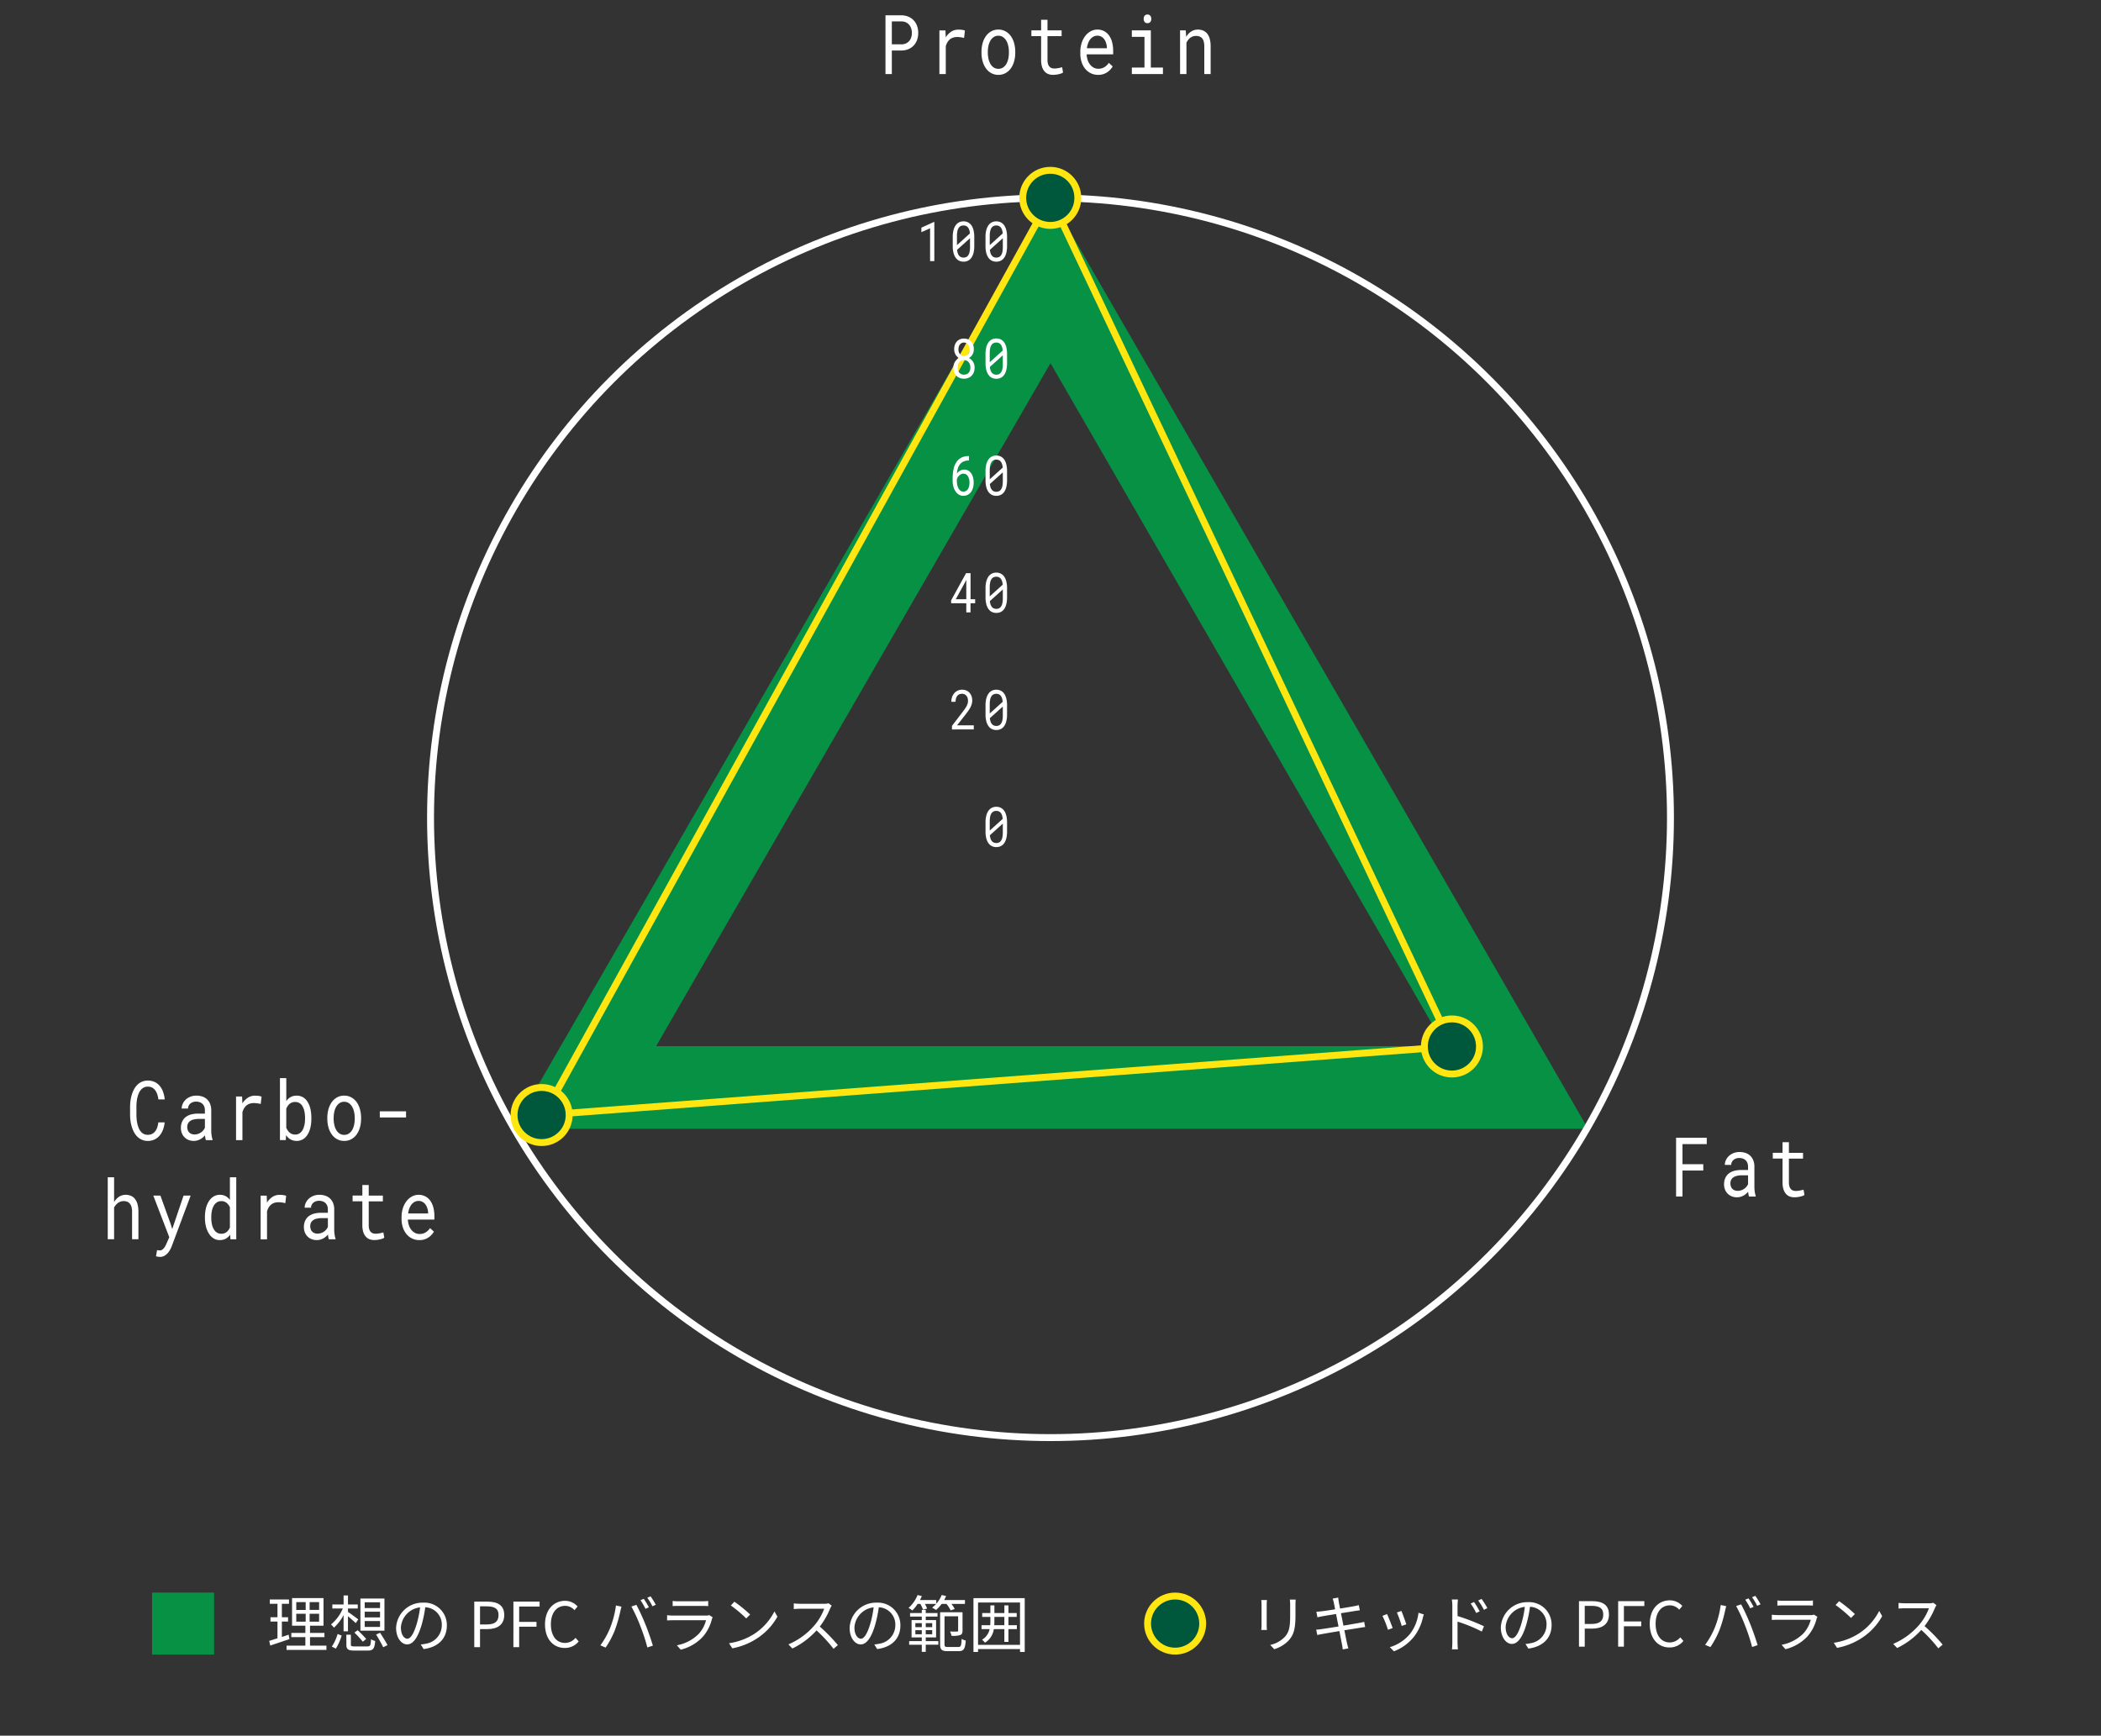 <svg xmlns="http://www.w3.org/2000/svg" width="305" height="252" viewBox="0 0 305 252"><rect x="0" y="0" width="305" height="252" fill="#333333" stroke="none"/><defs><clipPath id="a"><path data-name="長方形 2194" transform="translate(35 5133)" fill="#fff" d="M0 0h305v252H0z"/></clipPath></defs><g transform="translate(-35 -5133)" clip-path="url(#a)"><g data-name="グループ 1598" transform="translate(1669.019 11)"><g data-name="グループ 1583"><g data-name="グループ 1582" fill="#fff"><path data-name="パス 7292" d="M-1504.553 5132.751h-.922v-8.531h2.351a2.713 2.713 0 01.924.181 2.245 2.245 0 01.764.493 2.291 2.291 0 01.521.8 2.891 2.891 0 01.192 1.09 2.866 2.866 0 01-.192 1.087 2.306 2.306 0 01-.521.794 2.22 2.22 0 01-.764.492 2.587 2.587 0 01-.924.176h-1.429zm1.429-4.313a1.524 1.524 0 00.588-.12 1.375 1.375 0 00.468-.325 1.485 1.485 0 00.311-.513 1.961 1.961 0 00.112-.688 2.033 2.033 0 00-.112-.7 1.594 1.594 0 00-.306-.528 1.4 1.4 0 00-.47-.334 1.553 1.553 0 00-.591-.123h-1.429v3.328z"/><path data-name="パス 7293" d="M-1494.358 5126.335a1.4 1.4 0 01.416.111l-.124 1.061a4.326 4.326 0 00-.51-.1 3.916 3.916 0 00-.506-.032 1.81 1.81 0 00-.613.1 1.366 1.366 0 00-.477.284 1.573 1.573 0 00-.321.4 2.535 2.535 0 00-.227.531v4.066h-.927v-6.34h.877l.039.85.005.158a2.658 2.658 0 01.79-.823 1.871 1.871 0 011.048-.3 3.657 3.657 0 01.53.034z"/><path data-name="パス 7294" d="M-1491.366 5128.248a3.186 3.186 0 01.487-1.022 2.328 2.328 0 01.767-.683 2.086 2.086 0 011.021-.249 2.1 2.1 0 011.028.249 2.356 2.356 0 01.776.683 3.242 3.242 0 01.482 1.022 4.588 4.588 0 01.17 1.274v.129a4.561 4.561 0 01-.17 1.272 3.256 3.256 0 01-.482 1.019 2.344 2.344 0 01-.773.68 2.1 2.1 0 01-1.02.246 2.133 2.133 0 01-1.03-.246 2.293 2.293 0 01-.769-.68 3.2 3.2 0 01-.487-1.019 4.526 4.526 0 01-.17-1.272v-.129a4.552 4.552 0 01.17-1.274zm.846 2.3a2.5 2.5 0 00.288.747 1.509 1.509 0 00.479.51 1.207 1.207 0 00.673.187 1.184 1.184 0 00.664-.187 1.562 1.562 0 00.481-.51 2.54 2.54 0 00.283-.747 4.044 4.044 0 00.095-.894v-.129a3.952 3.952 0 00-.1-.887 2.6 2.6 0 00-.287-.747 1.575 1.575 0 00-.48-.513 1.181 1.181 0 00-.67-.19 1.167 1.167 0 00-.667.19 1.562 1.562 0 00-.474.513 2.5 2.5 0 00-.288.747 4.077 4.077 0 00-.094.887v.129a4.1 4.1 0 00.097.891z"/><path data-name="パス 7295" d="M-1481.955 5126.411h2.051v.838h-2.051v3.445a1.948 1.948 0 00.08.61.965.965 0 00.219.381.761.761 0 00.321.205 1.25 1.25 0 00.386.058 2.616 2.616 0 00.309-.02c.106-.014.21-.031.314-.05s.193-.04.281-.062l.217-.055.13.767a1.216 1.216 0 01-.28.144 2.419 2.419 0 01-.358.1 3.174 3.174 0 01-.411.071 4.281 4.281 0 01-.431.023 1.844 1.844 0 01-.67-.12 1.341 1.341 0 01-.54-.384 1.825 1.825 0 01-.361-.671 3.3 3.3 0 01-.132-1v-3.445h-1.415v-.838h1.415v-1.535h.926z"/><path data-name="パス 7296" d="M-1475.657 5132.64a2.4 2.4 0 01-.815-.639 3.034 3.034 0 01-.528-.973 3.82 3.82 0 01-.189-1.224v-.246a4.207 4.207 0 01.209-1.374 3.3 3.3 0 01.558-1.029 2.439 2.439 0 01.784-.638 1.98 1.98 0 01.9-.223 2.1 2.1 0 011.019.237 2.1 2.1 0 01.725.654 3.029 3.029 0 01.43.99 5.048 5.048 0 01.142 1.23v.487h-3.85v.041a3.225 3.225 0 00.157.814 2.134 2.134 0 00.336.621 1.6 1.6 0 00.529.451 1.412 1.412 0 00.681.164 1.653 1.653 0 00.877-.234 2.009 2.009 0 00.638-.621l.562.516a2.588 2.588 0 01-.8.852 2.261 2.261 0 01-1.322.372 2.381 2.381 0 01-1.043-.228zm.4-5.335a1.4 1.4 0 00-.448.348 2.09 2.09 0 00-.336.572 3.054 3.054 0 00-.192.776h2.9v-.053a2.348 2.348 0 00-.095-.63 1.98 1.98 0 00-.263-.583 1.35 1.35 0 00-.426-.4 1.173 1.173 0 00-.611-.152 1.2 1.2 0 00-.534.122z"/><path data-name="パス 7297" d="M-1466.955 5126.411v5.4h1.758v.938h-4.513v-.938h1.833v-4.459h-1.833v-.943zm-1-1.928a.525.525 0 01.117-.211.469.469 0 01.167-.12.584.584 0 01.231-.044.571.571 0 01.229.044.488.488 0 01.165.12.518.518 0 01.119.206.853.853 0 01.04.269.693.693 0 01-.139.44.5.5 0 01-.414.175.494.494 0 01-.416-.175.7.7 0 01-.136-.44.869.869 0 01.033-.264z"/><path data-name="パス 7298" d="M-1462.713 5126.411h.827l.065.938a2.882 2.882 0 01.261-.367 2.069 2.069 0 01.3-.29 1.9 1.9 0 01.52-.29 1.84 1.84 0 01.6-.108 2.021 2.021 0 01.77.141 1.461 1.461 0 01.59.439 2.1 2.1 0 01.376.759 4.03 4.03 0 01.132 1.093v4.025h-.921v-4a2.717 2.717 0 00-.081-.715 1.2 1.2 0 00-.233-.474.916.916 0 00-.387-.264 1.515 1.515 0 00-.519-.082 1.3 1.3 0 00-.474.085 1.551 1.551 0 00-.4.231 1.9 1.9 0 00-.277.3 2.015 2.015 0 00-.221.375v4.547h-.922z"/></g></g><g data-name="グループ 1585"><g data-name="グループ 1584" fill="#fff"><path data-name="パス 7299" d="M-1610.369 5286.053a2.85 2.85 0 01-.5.847 2.2 2.2 0 01-.739.554 2.253 2.253 0 01-.948.2 2.13 2.13 0 01-.815-.15 2.107 2.107 0 01-.65-.413 2.541 2.541 0 01-.495-.621 3.958 3.958 0 01-.342-.779 5.213 5.213 0 01-.206-.885 6.927 6.927 0 01-.072-.937v-1.19a6.94 6.94 0 01.072-.937 5.207 5.207 0 01.206-.885 4.041 4.041 0 01.342-.782 2.576 2.576 0 01.495-.624 2.116 2.116 0 01.647-.413 2.128 2.128 0 01.818-.15 2.3 2.3 0 01.97.2 2.134 2.134 0 01.738.553 2.852 2.852 0 01.495.867 4.427 4.427 0 01.247 1.114h-.922a3.61 3.61 0 00-.154-.721 2.076 2.076 0 00-.294-.586 1.345 1.345 0 00-.45-.4 1.306 1.306 0 00-.63-.144 1.28 1.28 0 00-.581.126 1.327 1.327 0 00-.431.343 1.916 1.916 0 00-.306.5 3.618 3.618 0 00-.2.609 5.1 5.1 0 00-.107.659q-.033.338-.033.654v1.2c0 .211.011.428.033.653a5.062 5.062 0 00.107.659 3.727 3.727 0 00.194.615 1.913 1.913 0 00.3.5 1.348 1.348 0 00.434.349 1.274 1.274 0 00.583.126 1.382 1.382 0 00.63-.135 1.3 1.3 0 00.45-.381 1.911 1.911 0 00.294-.571 3.551 3.551 0 00.154-.718h.922a4.278 4.278 0 01-.256 1.094z"/><path data-name="パス 7300" d="M-1604.213 5287.225a3.814 3.814 0 01-.046-.384 2.721 2.721 0 01-.312.311 2.218 2.218 0 01-.376.258 2.2 2.2 0 01-.443.175 1.879 1.879 0 01-.5.065 1.962 1.962 0 01-.775-.147 1.713 1.713 0 01-.585-.4 1.676 1.676 0 01-.376-.589 2.041 2.041 0 01-.132-.741 2.2 2.2 0 01.177-.914 1.748 1.748 0 01.5-.656 2.2 2.2 0 01.779-.387 3.746 3.746 0 011.019-.129h1.007v-.5a1.4 1.4 0 00-.09-.516 1.123 1.123 0 00-.254-.392 1.133 1.133 0 00-.4-.246 1.5 1.5 0 00-.531-.088 1.376 1.376 0 00-.49.082 1.146 1.146 0 00-.366.217.912.912 0 00-.231.319.916.916 0 00-.083.384h-.926a1.749 1.749 0 01.151-.68 1.917 1.917 0 01.426-.6 2.139 2.139 0 01.67-.427 2.314 2.314 0 01.9-.164 2.668 2.668 0 01.852.132 1.864 1.864 0 01.682.4 1.909 1.909 0 01.449.668 2.445 2.445 0 01.164.932v2.947a4.71 4.71 0 00.05.671 3.445 3.445 0 00.139.618v.094h-.961a1.327 1.327 0 01-.088-.313zm-1.038-.6a1.794 1.794 0 00.429-.217 1.68 1.68 0 00.328-.308 1.55 1.55 0 00.22-.36v-1.283h-.858a3.21 3.21 0 00-.834.1 1.3 1.3 0 00-.565.3.926.926 0 00-.227.334 1.188 1.188 0 00-.077.44 1.343 1.343 0 00.068.433.9.9 0 00.2.34.908.908 0 00.338.229 1.273 1.273 0 00.473.082 1.524 1.524 0 00.505-.09z"/><path data-name="パス 7301" d="M-1596.464 5281.117a1.406 1.406 0 01.416.111l-.124 1.061a4.326 4.326 0 00-.51-.1 3.9 3.9 0 00-.506-.032 1.838 1.838 0 00-.612.1 1.378 1.378 0 00-.478.285 1.583 1.583 0 00-.321.4 2.533 2.533 0 00-.227.53v4.067h-.927v-6.34h.877l.039.849.005.159a2.68 2.68 0 01.79-.824 1.87 1.87 0 011.048-.3 3.462 3.462 0 01.53.034z"/><path data-name="パス 7302" d="M-1588.869 5285.233a4.846 4.846 0 01-.152.718 3.329 3.329 0 01-.352.788 2.071 2.071 0 01-.519.577 1.83 1.83 0 01-.482.246 1.743 1.743 0 01-.564.088 1.9 1.9 0 01-.636-.1 1.691 1.691 0 01-.516-.287 2.392 2.392 0 01-.209-.205 2.382 2.382 0 01-.189-.246l-.044.721h-.847v-9h.921v3.34a1.968 1.968 0 01.254-.308 1.717 1.717 0 01.3-.237 1.651 1.651 0 01.438-.188 1.994 1.994 0 01.518-.064 1.8 1.8 0 01.643.111 1.847 1.847 0 01.533.311 2.124 2.124 0 01.384.454 3.538 3.538 0 01.3.594 4.429 4.429 0 01.2.818 6.349 6.349 0 01.069.946v.123a6.063 6.063 0 01-.05.8zm-.9-1.506a4.038 4.038 0 00-.1-.536 2.623 2.623 0 00-.234-.568 1.2 1.2 0 00-.354-.405 1.135 1.135 0 00-.323-.164 1.282 1.282 0 00-.4-.058 1.263 1.263 0 00-.439.073 1.178 1.178 0 00-.353.2 1.523 1.523 0 00-.282.313 2.041 2.041 0 00-.207.39v2.772a2.214 2.214 0 00.212.389 1.569 1.569 0 00.281.314 1.2 1.2 0 00.359.208 1.262 1.262 0 00.438.073 1.236 1.236 0 00.418-.067 1.055 1.055 0 00.339-.2 1.356 1.356 0 00.334-.416 2.494 2.494 0 00.214-.562 3.225 3.225 0 00.1-.5 5.246 5.246 0 00.03-.551v-.123a5.064 5.064 0 00-.035-.582z"/><path data-name="パス 7303" d="M-1586.332 5283.03a3.219 3.219 0 01.488-1.023 2.311 2.311 0 01.767-.682 2.086 2.086 0 011.021-.249 2.111 2.111 0 011.028.249 2.346 2.346 0 01.775.682 3.275 3.275 0 01.483 1.023 4.587 4.587 0 01.17 1.274v.129a4.564 4.564 0 01-.17 1.272 3.279 3.279 0 01-.483 1.019 2.332 2.332 0 01-.772.68 2.105 2.105 0 01-1.021.246 2.131 2.131 0 01-1.029-.246 2.275 2.275 0 01-.769-.68 3.223 3.223 0 01-.488-1.019 4.569 4.569 0 01-.17-1.272v-.129a4.591 4.591 0 01.17-1.274zm.847 2.3a2.476 2.476 0 00.288.747 1.505 1.505 0 00.479.509 1.207 1.207 0 00.672.188 1.182 1.182 0 00.664-.188 1.552 1.552 0 00.482-.509 2.554 2.554 0 00.283-.747 4.054 4.054 0 00.095-.894v-.129a3.952 3.952 0 00-.1-.887 2.6 2.6 0 00-.287-.748 1.586 1.586 0 00-.48-.512 1.178 1.178 0 00-.67-.191 1.164 1.164 0 00-.667.191 1.561 1.561 0 00-.474.512 2.462 2.462 0 00-.288.748 4.017 4.017 0 00-.095.887v.129a4.054 4.054 0 00.098.891z"/><path data-name="パス 7304" d="M-1578.883 5284.246v-.891h3.81v.891z"/><path data-name="パス 7305" d="M-1617.212 5296.182a2.147 2.147 0 01.285-.285 1.72 1.72 0 01.525-.31 1.829 1.829 0 01.609-.111 1.983 1.983 0 01.77.143 1.47 1.47 0 01.591.448 2.178 2.178 0 01.376.771 4.082 4.082 0 01.131 1.1v3.991h-.921v-4a2.6 2.6 0 00-.075-.66 1.3 1.3 0 00-.219-.471.973.973 0 00-.388-.308 1.269 1.269 0 00-.538-.1 1.362 1.362 0 00-.474.082 1.428 1.428 0 00-.413.234 1.819 1.819 0 00-.276.272 2.131 2.131 0 00-.227.343v4.606h-.922v-9h.922v3.6a2.408 2.408 0 01.244-.345z"/><path data-name="パス 7306" d="M-1611.107 5304.458a5.296 5.296 0 01-.264-.059l.15-.884.246.02q.121.009.192.009a.549.549 0 00.346-.123 1.5 1.5 0 00.281-.293 2.508 2.508 0 00.207-.352c.058-.121.1-.22.137-.3l.368-.844-2.32-6.041h1.031l1.478 4.09.24.767.254-.744 1.389-4.113h1.031l-2.734 7.318a4.547 4.547 0 01-.242.522 2.576 2.576 0 01-.356.509 1.9 1.9 0 01-.488.393 1.281 1.281 0 01-.642.158 1.608 1.608 0 01-.304-.033z"/><path data-name="パス 7307" d="M-1604.118 5297.406a3.327 3.327 0 01.437-1.022 2.106 2.106 0 01.676-.668 1.7 1.7 0 01.892-.24 1.789 1.789 0 01.845.19 1.84 1.84 0 01.625.554v-3.287h.921v9h-.847l-.04-.668a1.843 1.843 0 01-.642.586 1.839 1.839 0 01-.872.2 1.645 1.645 0 01-.884-.246 2.147 2.147 0 01-.674-.68 3.511 3.511 0 01-.434-1.022 5.035 5.035 0 01-.154-1.269v-.123a5.333 5.333 0 01.151-1.305zm.855 2.306a2.48 2.48 0 00.263.732 1.418 1.418 0 00.449.5 1.149 1.149 0 00.658.185 1.177 1.177 0 00.766-.246 1.707 1.707 0 00.484-.662v-2.942a1.78 1.78 0 00-.484-.635 1.153 1.153 0 00-.756-.249 1.161 1.161 0 00-.666.187 1.44 1.44 0 00-.451.5 2.556 2.556 0 00-.263.741 4.4 4.4 0 00-.085.882v.123a4.352 4.352 0 00.085.884z"/><path data-name="パス 7308" d="M-1592.893 5295.517a1.421 1.421 0 01.416.111l-.124 1.06a4.375 4.375 0 00-.511-.1 3.738 3.738 0 00-.506-.032 1.841 1.841 0 00-.612.1 1.379 1.379 0 00-.478.285 1.594 1.594 0 00-.321.4 2.526 2.526 0 00-.227.53v4.067h-.926v-6.34h.877l.039.849.005.159a2.657 2.657 0 01.79-.824 1.868 1.868 0 011.047-.3 3.486 3.486 0 01.531.035z"/><path data-name="パス 7309" d="M-1586.359 5301.625a3.817 3.817 0 01-.047-.384 2.747 2.747 0 01-.311.311 2.361 2.361 0 01-.376.258 2.207 2.207 0 01-.444.175 1.868 1.868 0 01-.5.065 1.957 1.957 0 01-.774-.147 1.7 1.7 0 01-.585-.4 1.676 1.676 0 01-.376-.589 2.045 2.045 0 01-.132-.741 2.2 2.2 0 01.177-.914 1.757 1.757 0 01.5-.657 2.214 2.214 0 01.779-.386 3.746 3.746 0 011.019-.129h1.006v-.5a1.419 1.419 0 00-.089-.516 1.134 1.134 0 00-.254-.392 1.145 1.145 0 00-.4-.246 1.5 1.5 0 00-.53-.088 1.357 1.357 0 00-.49.082 1.13 1.13 0 00-.366.216.947.947 0 00-.232.32.917.917 0 00-.083.384h-.926a1.731 1.731 0 01.152-.68 1.919 1.919 0 01.425-.6 2.15 2.15 0 01.67-.427 2.319 2.319 0 01.9-.164 2.688 2.688 0 01.851.131 1.889 1.889 0 01.683.4 1.906 1.906 0 01.448.668 2.426 2.426 0 01.164.932v2.947a4.865 4.865 0 00.05.671 3.372 3.372 0 00.14.618v.094h-.961a1.281 1.281 0 01-.088-.312zm-1.038-.6a1.791 1.791 0 00.429-.216 1.665 1.665 0 00.328-.308 1.545 1.545 0 00.219-.36v-1.284h-.857a3.224 3.224 0 00-.834.1 1.3 1.3 0 00-.565.3.926.926 0 00-.227.334 1.164 1.164 0 00-.077.439 1.341 1.341 0 00.067.434.911.911 0 00.2.34.9.9 0 00.338.228 1.259 1.259 0 00.474.082 1.5 1.5 0 00.502-.09z"/><path data-name="パス 7310" d="M-1580.491 5295.593h2.052v.838h-2.052v3.445a1.936 1.936 0 00.08.609.956.956 0 00.219.381.757.757 0 00.321.2 1.25 1.25 0 00.386.059 2.357 2.357 0 00.31-.021 5.502 5.502 0 00.811-.167l.13.768a1.21 1.21 0 01-.279.144 2.477 2.477 0 01-.359.1 3.151 3.151 0 01-.411.07 3.879 3.879 0 01-.431.024 1.849 1.849 0 01-.669-.12 1.344 1.344 0 01-.541-.384 1.837 1.837 0 01-.361-.671 3.3 3.3 0 01-.132-1v-3.445h-1.415v-.838h1.415v-1.535h.926z"/><path data-name="パス 7311" d="M-1574.193 5301.821a2.386 2.386 0 01-.815-.638 3.045 3.045 0 01-.528-.973 3.825 3.825 0 01-.188-1.225v-.246a4.189 4.189 0 01.209-1.374 3.271 3.271 0 01.557-1.028 2.476 2.476 0 01.784-.639 1.986 1.986 0 01.9-.222 2.1 2.1 0 011.018.237 2.09 2.09 0 01.725.653 3.061 3.061 0 01.431.99 5.109 5.109 0 01.141 1.231v.486h-3.849v.041a3.2 3.2 0 00.157.815 2.083 2.083 0 00.336.621 1.59 1.59 0 00.528.451 1.433 1.433 0 00.682.164 1.653 1.653 0 00.877-.234 2.032 2.032 0 00.637-.621l.563.515a2.585 2.585 0 01-.805.853 2.262 2.262 0 01-1.322.372 2.361 2.361 0 01-1.038-.229zm.4-5.335a1.411 1.411 0 00-.448.349 2.088 2.088 0 00-.336.571 3.031 3.031 0 00-.191.777h2.9v-.053a2.383 2.383 0 00-.094-.63 1.989 1.989 0 00-.264-.583 1.338 1.338 0 00-.426-.4 1.173 1.173 0 00-.61-.153 1.2 1.2 0 00-.538.122z"/></g></g><g data-name="グループ 1587"><g data-name="グループ 1586" fill="#fff"><path data-name="パス 7312" d="M-1389.773 5291.952v3.768h-.931v-8.532h4.453v.926h-3.522v2.918h3.018v.92z"/><path data-name="パス 7313" d="M-1380.195 5295.412a3.779 3.779 0 01-.046-.384 2.721 2.721 0 01-.312.311 2.218 2.218 0 01-.376.258 2.2 2.2 0 01-.443.175 1.879 1.879 0 01-.5.065 1.966 1.966 0 01-.775-.147 1.712 1.712 0 01-.585-.4 1.676 1.676 0 01-.376-.589 2.041 2.041 0 01-.132-.741 2.207 2.207 0 01.177-.914 1.751 1.751 0 01.5-.656 2.2 2.2 0 01.78-.387 3.733 3.733 0 011.018-.129h1.007v-.5a1.407 1.407 0 00-.09-.516 1.111 1.111 0 00-.254-.392 1.133 1.133 0 00-.4-.246 1.5 1.5 0 00-.53-.088 1.377 1.377 0 00-.491.082 1.145 1.145 0 00-.366.217.912.912 0 00-.231.319.916.916 0 00-.083.384h-.926a1.751 1.751 0 01.151-.68 1.917 1.917 0 01.426-.6 2.148 2.148 0 01.67-.427 2.323 2.323 0 01.9-.164 2.668 2.668 0 01.852.132 1.874 1.874 0 01.683.4 1.921 1.921 0 01.448.668 2.445 2.445 0 01.164.932v2.947a4.727 4.727 0 00.05.671 3.466 3.466 0 00.139.618v.094h-.961a1.328 1.328 0 01-.088-.313zm-1.038-.6a1.8 1.8 0 00.429-.217 1.68 1.68 0 00.328-.308 1.561 1.561 0 00.22-.36v-1.283h-.857a3.2 3.2 0 00-.834.1 1.3 1.3 0 00-.566.3.91.91 0 00-.226.334 1.169 1.169 0 00-.078.44 1.347 1.347 0 00.068.433.9.9 0 00.2.34.908.908 0 00.338.229 1.276 1.276 0 00.473.082 1.524 1.524 0 00.505-.09z"/><path data-name="パス 7314" d="M-1374.325 5289.38h2.051v.838h-2.051v3.445a1.938 1.938 0 00.08.609.943.943 0 00.218.381.76.76 0 00.322.205 1.249 1.249 0 00.385.059 2.346 2.346 0 00.31-.021 5.4 5.4 0 00.812-.167l.129.768a1.207 1.207 0 01-.279.144 2.48 2.48 0 01-.358.1 3.267 3.267 0 01-.411.07 3.892 3.892 0 01-.431.024 1.844 1.844 0 01-.67-.12 1.341 1.341 0 01-.54-.384 1.831 1.831 0 01-.361-.671 3.3 3.3 0 01-.132-1v-3.445h-1.415v-.838h1.415v-1.535h.926z"/></g></g><g data-name="パス 7315" fill="none" stroke-miterlimit="10"><path d="M-1481.519 5150.728l-78.037 135.164h156.074z"/><path d="M-1481.519 5174.728l-57.252 99.164h114.505l-57.253-99.164m0-24l78.037 135.164h-156.074l78.037-135.164z" fill="#079145"/></g><path data-name="パス 7316" d="M-1481.519 5150.728l-73.578 133.164 131.9-9.953z" fill="none" stroke="#ffe610" stroke-miterlimit="10"/><circle data-name="楕円形 823" cx="90" cy="90" r="90" transform="translate(-1571.519 5150.728)" fill="none" stroke="#fff" stroke-miterlimit="10" stroke-width="1.006"/><g data-name="グループ 1589"><g data-name="グループ 1588" fill="#fff"><path data-name="パス 7317" d="M-1499 5159.91v-4.765l-1.265.566v-.66l1.83-.828h.05v5.687z"/><path data-name="パス 7318" d="M-1492.691 5158.7a2.111 2.111 0 01-.3.705 1.324 1.324 0 01-.488.438 1.422 1.422 0 01-.661.148 1.457 1.457 0 01-.66-.146 1.294 1.294 0 01-.495-.44 2.075 2.075 0 01-.309-.705 3.927 3.927 0 01-.107-.963v-1.337a3.938 3.938 0 01.107-.963 2.136 2.136 0 01.309-.709 1.328 1.328 0 01.49-.439 1.411 1.411 0 01.658-.15 1.425 1.425 0 01.663.15 1.384 1.384 0 01.493.439 2.174 2.174 0 01.3.709 3.94 3.94 0 01.106.963v1.332a3.929 3.929 0 01-.106.968zm-.525-2.806a2.34 2.34 0 00-.094-.5 1.091 1.091 0 00-.184-.362.709.709 0 00-.277-.222.908.908 0 00-.381-.075.9.9 0 00-.387.08.775.775 0 00-.283.233 1.313 1.313 0 00-.208.494 3.254 3.254 0 00-.068.7v1.348zm.014 1.191v-.5l-1.88 1.691a2.255 2.255 0 00.107.5 1.062 1.062 0 00.2.358.725.725 0 00.272.2.917.917 0 00.359.068.9.9 0 00.372-.074.74.74 0 00.275-.215 1.237 1.237 0 00.225-.5 3.275 3.275 0 00.071-.726z"/><path data-name="パス 7319" d="M-1487.929 5158.7a2.131 2.131 0 01-.305.705 1.324 1.324 0 01-.488.438 1.425 1.425 0 01-.661.148 1.46 1.46 0 01-.661-.146 1.306 1.306 0 01-.495-.44 2.074 2.074 0 01-.308-.705 3.886 3.886 0 01-.107-.963v-1.337a3.9 3.9 0 01.107-.963 2.135 2.135 0 01.308-.709 1.341 1.341 0 01.49-.439 1.417 1.417 0 01.659-.15 1.427 1.427 0 01.663.15 1.384 1.384 0 01.493.439 2.195 2.195 0 01.305.709 3.947 3.947 0 01.106.963v1.332a3.935 3.935 0 01-.106.968zm-.525-2.806a2.338 2.338 0 00-.095-.5 1.075 1.075 0 00-.183-.362.709.709 0 00-.277-.222.907.907 0 00-.381-.075.9.9 0 00-.387.08.776.776 0 00-.283.233 1.311 1.311 0 00-.208.494 3.241 3.241 0 00-.069.7v1.348zm.014 1.191v-.5l-1.88 1.691a2.251 2.251 0 00.106.5 1.085 1.085 0 00.2.358.725.725 0 00.272.2.916.916 0 00.359.068.9.9 0 00.372-.074.741.741 0 00.275-.215 1.237 1.237 0 00.225-.5 3.334 3.334 0 00.071-.726z"/><path data-name="パス 7320" d="M-1492.738 5173.24a1.405 1.405 0 01-.249.436 1.36 1.36 0 01-.17.168 1.364 1.364 0 01-.2.14 1.562 1.562 0 01.338.233 1.493 1.493 0 01.26.318 1.638 1.638 0 01.165.391 1.713 1.713 0 01.057.449 1.83 1.83 0 01-.121.688 1.452 1.452 0 01-.327.5 1.394 1.394 0 01-.488.315 1.634 1.634 0 01-.6.107 1.7 1.7 0 01-.605-.1 1.328 1.328 0 01-.487-.313 1.422 1.422 0 01-.329-.5 1.873 1.873 0 01-.119-.691 1.693 1.693 0 01.057-.451 1.526 1.526 0 01.162-.393 1.512 1.512 0 01.256-.316 1.4 1.4 0 01.335-.235 1.4 1.4 0 01-.289-.224 1.319 1.319 0 01-.219-.295 1.458 1.458 0 01-.14-.352 1.592 1.592 0 01-.05-.4 1.914 1.914 0 01.107-.662 1.4 1.4 0 01.3-.49 1.223 1.223 0 01.446-.305 1.512 1.512 0 01.569-.1 1.523 1.523 0 01.569.1 1.289 1.289 0 01.454.305 1.4 1.4 0 01.3.49 1.846 1.846 0 01.11.662 1.6 1.6 0 01-.092.525zm-.479 1.682a1.05 1.05 0 00-.192-.344.871.871 0 00-.294-.219.891.891 0 00-.373-.078.9.9 0 00-.379.078.844.844 0 00-.289.219 1.055 1.055 0 00-.184.344 1.419 1.419 0 00-.065.437 1.389 1.389 0 00.065.44.927.927 0 00.184.326.807.807 0 00.291.2.993.993 0 00.383.07.954.954 0 00.372-.07.828.828 0 00.292-.2.95.95 0 00.189-.326 1.357 1.357 0 00.067-.44 1.386 1.386 0 00-.067-.437zm-.107-2.6a1.024 1.024 0 00-.168-.312.771.771 0 00-.259-.2.734.734 0 00-.329-.073.756.756 0 00-.325.069.7.7 0 00-.252.2.926.926 0 00-.165.31 1.353 1.353 0 00-.058.405 1.311 1.311 0 00.058.4.867.867 0 00.168.3.705.705 0 00.254.2.768.768 0 00.327.069.765.765 0 00.325-.069.721.721 0 00.259-.2.9.9 0 00.166-.3 1.244 1.244 0 00.061-.4 1.214 1.214 0 00-.062-.397z"/><path data-name="パス 7321" d="M-1487.931 5175.7a2.131 2.131 0 01-.3.705 1.324 1.324 0 01-.488.438 1.425 1.425 0 01-.661.148 1.461 1.461 0 01-.661-.146 1.308 1.308 0 01-.495-.44 2.091 2.091 0 01-.308-.705 3.88 3.88 0 01-.107-.963v-1.337a3.891 3.891 0 01.107-.963 2.153 2.153 0 01.308-.709 1.338 1.338 0 01.491-.439 1.41 1.41 0 01.658-.15 1.428 1.428 0 01.663.15 1.384 1.384 0 01.493.439 2.195 2.195 0 01.3.709 3.94 3.94 0 01.106.963v1.332a3.929 3.929 0 01-.106.968zm-.525-2.806a2.4 2.4 0 00-.094-.5 1.091 1.091 0 00-.184-.362.709.709 0 00-.277-.222.908.908 0 00-.381-.075.9.9 0 00-.387.08.776.776 0 00-.283.233 1.313 1.313 0 00-.208.494 3.25 3.25 0 00-.069.7v1.348zm.014 1.191v-.5l-1.88 1.691a2.314 2.314 0 00.106.5 1.08 1.08 0 00.2.358.725.725 0 00.272.2.917.917 0 00.359.068.9.9 0 00.372-.074.74.74 0 00.275-.215 1.237 1.237 0 00.225-.5 3.342 3.342 0 00.071-.726z"/><path data-name="パス 7322" d="M-1493.356 5188.867h-.053a1.7 1.7 0 00-.744.147 1.435 1.435 0 00-.5.392 1.786 1.786 0 00-.317.614 2.989 2.989 0 00-.128.73 1.417 1.417 0 01.2-.225 1.462 1.462 0 01.246-.181 1.224 1.224 0 01.28-.119 1.1 1.1 0 01.318-.045 1.165 1.165 0 01.624.162 1.336 1.336 0 01.431.428 1.929 1.929 0 01.249.6 2.964 2.964 0 01.08.684 2.89 2.89 0 01-.095.75 1.857 1.857 0 01-.283.613 1.391 1.391 0 01-.47.418 1.336 1.336 0 01-.65.152 1.213 1.213 0 01-.654-.175 1.594 1.594 0 01-.474-.458 2.216 2.216 0 01-.323-.72 3.342 3.342 0 01-.106-.826v-.34a6.888 6.888 0 01.143-1.4 2.588 2.588 0 01.558-1.175 1.8 1.8 0 01.693-.506 2.378 2.378 0 01.927-.17h.053zm-1.106 1.973a1.04 1.04 0 00-.272.164 1.134 1.134 0 00-.222.254 1.353 1.353 0 00-.153.328v.242a2.63 2.63 0 00.076.666 1.7 1.7 0 00.206.49.973.973 0 00.3.3.672.672 0 00.355.1.739.739 0 00.382-.1.873.873 0 00.283-.27 1.3 1.3 0 00.17-.412 2.193 2.193 0 00.059-.521 2.225 2.225 0 00-.054-.486 1.428 1.428 0 00-.162-.42.871.871 0 00-.276-.293.688.688 0 00-.388-.11.812.812 0 00-.304.068z"/><path data-name="パス 7323" d="M-1487.931 5192.7a2.131 2.131 0 01-.3.705 1.324 1.324 0 01-.488.438 1.425 1.425 0 01-.661.148 1.461 1.461 0 01-.661-.146 1.308 1.308 0 01-.495-.44 2.091 2.091 0 01-.308-.705 3.88 3.88 0 01-.107-.963v-1.337a3.891 3.891 0 01.107-.963 2.153 2.153 0 01.308-.709 1.338 1.338 0 01.491-.439 1.41 1.41 0 01.658-.15 1.428 1.428 0 01.663.15 1.384 1.384 0 01.493.439 2.195 2.195 0 01.3.709 3.94 3.94 0 01.106.963v1.332a3.929 3.929 0 01-.106.968zm-.525-2.806a2.4 2.4 0 00-.094-.5 1.091 1.091 0 00-.184-.362.709.709 0 00-.277-.222.908.908 0 00-.381-.075.9.9 0 00-.387.08.776.776 0 00-.283.233 1.313 1.313 0 00-.208.494 3.25 3.25 0 00-.069.7v1.348zm.014 1.191v-.5l-1.88 1.691a2.314 2.314 0 00.106.5 1.08 1.08 0 00.2.358.725.725 0 00.272.2.917.917 0 00.359.068.9.9 0 00.372-.074.74.74 0 00.275-.215 1.237 1.237 0 00.225-.5 3.342 3.342 0 00.071-.726z"/><path data-name="パス 7324" d="M-1492.456 5209v.59h-.674v1.32h-.614v-1.32h-2.2v-.426l2.165-3.941h.654V5209zm-1.288 0v-2.816l-.1.218-1.425 2.6z"/><path data-name="パス 7325" d="M-1487.931 5209.7a2.131 2.131 0 01-.3.705 1.324 1.324 0 01-.488.438 1.425 1.425 0 01-.661.148 1.461 1.461 0 01-.661-.146 1.308 1.308 0 01-.495-.44 2.091 2.091 0 01-.308-.705 3.88 3.88 0 01-.107-.963v-1.337a3.891 3.891 0 01.107-.963 2.153 2.153 0 01.308-.709 1.338 1.338 0 01.491-.439 1.41 1.41 0 01.658-.15 1.428 1.428 0 01.663.15 1.384 1.384 0 01.493.439 2.195 2.195 0 01.3.709 3.94 3.94 0 01.106.963v1.332a3.929 3.929 0 01-.106.968zm-.525-2.806a2.4 2.4 0 00-.094-.5 1.091 1.091 0 00-.184-.362.709.709 0 00-.277-.222.908.908 0 00-.381-.075.9.9 0 00-.387.08.776.776 0 00-.283.233 1.313 1.313 0 00-.208.494 3.25 3.25 0 00-.069.7v1.348zm.014 1.191v-.5l-1.88 1.691a2.314 2.314 0 00.106.5 1.08 1.08 0 00.2.358.725.725 0 00.272.2.917.917 0 00.359.068.9.9 0 00.372-.074.74.74 0 00.275-.215 1.237 1.237 0 00.225-.5 3.342 3.342 0 00.071-.726z"/><path data-name="パス 7326" d="M-1495.823 5227.91v-.519l1.584-2.071c.142-.185.26-.349.356-.492a3.384 3.384 0 00.228-.4 1.588 1.588 0 00.123-.342 1.535 1.535 0 00.037-.334 1.316 1.316 0 00-.058-.4.984.984 0 00-.168-.322.853.853 0 00-.271-.217.781.781 0 00-.356-.08 1.006 1.006 0 00-.42.082.786.786 0 00-.294.231 1.014 1.014 0 00-.178.367 1.822 1.822 0 00-.059.48h-.617a2.091 2.091 0 01.107-.677 1.656 1.656 0 01.308-.557 1.446 1.446 0 01.491-.379 1.491 1.491 0 01.662-.14 1.515 1.515 0 01.615.119 1.3 1.3 0 01.464.33 1.456 1.456 0 01.29.5 1.9 1.9 0 01.1.629 1.76 1.76 0 01-.073.5 2.984 2.984 0 01-.195.49 4.577 4.577 0 01-.291.478q-.165.237-.347.471l-1.3 1.656h2.428v.59z"/><path data-name="パス 7327" d="M-1487.931 5226.7a2.131 2.131 0 01-.3.705 1.324 1.324 0 01-.488.438 1.425 1.425 0 01-.661.148 1.461 1.461 0 01-.661-.146 1.308 1.308 0 01-.495-.44 2.091 2.091 0 01-.308-.705 3.88 3.88 0 01-.107-.963v-1.337a3.891 3.891 0 01.107-.963 2.153 2.153 0 01.308-.709 1.338 1.338 0 01.491-.439 1.41 1.41 0 01.658-.15 1.428 1.428 0 01.663.15 1.384 1.384 0 01.493.439 2.195 2.195 0 01.3.709 3.94 3.94 0 01.106.963v1.332a3.929 3.929 0 01-.106.968zm-.525-2.806a2.4 2.4 0 00-.094-.5 1.091 1.091 0 00-.184-.362.709.709 0 00-.277-.222.908.908 0 00-.381-.075.9.9 0 00-.387.08.776.776 0 00-.283.233 1.313 1.313 0 00-.208.494 3.25 3.25 0 00-.069.7v1.348zm.014 1.191v-.5l-1.88 1.691a2.314 2.314 0 00.106.5 1.08 1.08 0 00.2.358.725.725 0 00.272.2.917.917 0 00.359.068.9.9 0 00.372-.074.74.74 0 00.275-.215 1.237 1.237 0 00.225-.5 3.342 3.342 0 00.071-.726z"/><path data-name="パス 7328" d="M-1487.931 5243.7a2.131 2.131 0 01-.3.705 1.324 1.324 0 01-.488.438 1.425 1.425 0 01-.661.148 1.461 1.461 0 01-.661-.146 1.308 1.308 0 01-.495-.44 2.091 2.091 0 01-.308-.705 3.88 3.88 0 01-.107-.963v-1.337a3.891 3.891 0 01.107-.963 2.153 2.153 0 01.308-.709 1.338 1.338 0 01.491-.439 1.41 1.41 0 01.658-.15 1.428 1.428 0 01.663.15 1.384 1.384 0 01.493.439 2.195 2.195 0 01.3.709 3.94 3.94 0 01.106.963v1.332a3.929 3.929 0 01-.106.968zm-.525-2.806a2.4 2.4 0 00-.094-.5 1.091 1.091 0 00-.184-.362.709.709 0 00-.277-.222.908.908 0 00-.381-.075.9.9 0 00-.387.08.776.776 0 00-.283.233 1.313 1.313 0 00-.208.494 3.25 3.25 0 00-.069.7v1.348zm.014 1.191v-.5l-1.88 1.691a2.314 2.314 0 00.106.5 1.08 1.08 0 00.2.358.725.725 0 00.272.2.917.917 0 00.359.068.9.9 0 00.372-.074.74.74 0 00.275-.215 1.237 1.237 0 00.225-.5 3.342 3.342 0 00.071-.726z"/></g></g><circle data-name="楕円形 824" cx="4" cy="4" r="4" transform="translate(-1485.551 5146.728)" fill="#00583c" stroke="#ffe610" stroke-miterlimit="10"/><circle data-name="楕円形 825" cx="4" cy="4" r="4" transform="translate(-1427.245 5269.939)" fill="#00583c" stroke="#ffe610" stroke-miterlimit="10"/><g data-name="グループ 1597"><g data-name="グループ 1592"><path data-name="長方形 278" fill="#079145" d="M-1611.942 5353.231h9v9h-9z"/><g data-name="グループ 1591"><g data-name="グループ 1590" fill="#fff"><path data-name="パス 7329" d="M-1592 5359.98c-.961.325-1.986.676-2.786.937l-.152-.675c.332-.1.746-.225 1.2-.379v-2.43h-1.016v-.621h1.016v-1.954h-1.114v-.63h2.786v.63h-1.033v1.954h.9v.621h-.9v2.233l.979-.325zm5.367.955v.612h-5.788v-.612h2.732v-1.235h-2.041v-.613h2.041v-1.053h-1.933v-4.006h4.566v4.006h-1.959v1.053h2.094v.613h-2.094v1.233zm-4.377-5.186h1.366v-1.134h-1.366zm0 1.7h1.366v-1.143h-1.366zm3.316-2.836h-1.375v1.134h1.375zm0 1.693h-1.375v1.143h1.375z"/><path data-name="パス 7330" d="M-1584.143 5358.855v-2.368a6.336 6.336 0 01-1.4 1.837 2.635 2.635 0 00-.431-.468 5.874 5.874 0 001.717-2.314h-1.519v-.585h1.636v-1.314h.637v1.314h1.42v.585h-1.42v.5c.342.216 1.259.9 1.493 1.08l-.36.541a28.762 28.762 0 00-1.133-1v2.188zm-1.708 2.215a6.5 6.5 0 00.844-1.828l.584.225a7.548 7.548 0 01-.844 1.9zm5.15-.027c.431 0 .5-.126.539-1.044a1.638 1.638 0 00.612.251c-.09 1.126-.3 1.4-1.106 1.4h-1.86c-.971 0-1.223-.18-1.223-.873v-1.432h.656v1.423c0 .234.09.279.612.279zm-1.4-2.35a14.761 14.761 0 011.24 1.269l-.485.4a15.636 15.636 0 00-1.223-1.323zm3.891.072h-3.487v-4.672h3.487zm-.638-4.123h-2.229v.837h2.229zm0 1.359h-2.229v.837h2.229zm0 1.36h-2.229v.855h2.229zm0 1.7c.369.566.854 1.341 1.079 1.8l-.62.306a20.655 20.655 0 00-1.034-1.846z"/><path data-name="パス 7331" d="M-1572.518 5361.43l-.422-.666a6.616 6.616 0 00.772-.118 2.716 2.716 0 002.284-2.673 2.506 2.506 0 00-2.4-2.611 17.7 17.7 0 01-.54 2.593c-.548 1.855-1.258 2.8-2.094 2.8-.8 0-1.6-.919-1.6-2.4a3.833 3.833 0 013.927-3.664 3.259 3.259 0 013.442 3.313c.001 1.887-1.239 3.147-3.369 3.426zm-2.372-1.5c.422 0 .9-.6 1.356-2.125a14.792 14.792 0 00.5-2.431 3.137 3.137 0 00-2.786 2.917c.004 1.131.52 1.636.93 1.636z"/><path data-name="パス 7332" d="M-1565.17 5354.543h1.888c1.474 0 2.463.5 2.463 1.944 0 1.4-.981 2.044-2.427 2.044h-1.088v2.62h-.836zm1.816 3.313c1.16 0 1.708-.423 1.708-1.369s-.584-1.26-1.743-1.26h-.945v2.629z"/><path data-name="パス 7333" d="M-1559.487 5354.543h3.8v.711h-2.966v2.233h2.517v.7h-2.517v2.962h-.836z"/><path data-name="パス 7334" d="M-1554.9 5357.856c0-2.134 1.249-3.43 2.921-3.43a2.432 2.432 0 011.806.819l-.45.54a1.8 1.8 0 00-1.347-.63c-1.249 0-2.077 1.027-2.077 2.674 0 1.665.791 2.71 2.049 2.71a2 2 0 001.529-.739l.458.523a2.547 2.547 0 01-2.022.945c-1.637 0-2.867-1.268-2.867-3.412z"/><path data-name="パス 7335" d="M-1544.6 5355.1l.8.171c-.053.2-.126.459-.161.648a19.744 19.744 0 01-.818 2.818 12.985 12.985 0 01-1.321 2.476l-.764-.324a11.864 11.864 0 001.384-2.449 13.709 13.709 0 00.88-3.34zm2.238.153l.727-.243a28.99 28.99 0 011.313 2.845c.368.891.845 2.269 1.078 3.079l-.8.261a26.811 26.811 0 00-1.015-3.1 23.174 23.174 0 00-1.301-2.841zm2.534.117l-.485.216a10.418 10.418 0 00-.728-1.251l.476-.2a10.489 10.489 0 01.739 1.236zm1.007-.369l-.485.216a8.744 8.744 0 00-.746-1.242l.476-.2a10.621 10.621 0 01.757 1.225z"/><path data-name="パス 7336" d="M-1530.672 5357.082a6.215 6.215 0 01-1.312 2.557 6.5 6.5 0 01-3.218 1.881l-.556-.639a5.985 5.985 0 003.163-1.648 4.594 4.594 0 001.069-1.989h-4.772c-.215 0-.557.009-.88.027v-.756a8.8 8.8 0 00.88.053h4.737a1.218 1.218 0 00.494-.071l.512.324a1.544 1.544 0 00-.117.261zm-4.889-2.593h3.532a5.564 5.564 0 00.818-.045v.747a10.82 10.82 0 00-.827-.027h-3.523c-.279 0-.567.009-.809.027v-.747a5.6 5.6 0 00.809.045z"/><path data-name="パス 7337" d="M-1524.592 5359.27a8.489 8.489 0 003-3.313l.431.765a8.985 8.985 0 01-3.019 3.2 9.84 9.84 0 01-3.533 1.4l-.475-.739a9.269 9.269 0 003.596-1.313zm-.53-2.854l-.566.566a18.716 18.716 0 00-2.237-1.881l.511-.549a19.553 19.553 0 012.292 1.864z"/><path data-name="パス 7338" d="M-1513.5 5355.524a11.321 11.321 0 01-1.51 2.638 24.939 24.939 0 012.625 2.692l-.629.54a20.864 20.864 0 00-2.471-2.674 11.411 11.411 0 01-3.506 2.629l-.575-.6a10.281 10.281 0 003.7-2.674 7.914 7.914 0 001.492-2.5h-3.506c-.314 0-.808.036-.907.045v-.819c.126.018.638.054.907.054h3.47a2.458 2.458 0 00.674-.072l.458.351a2.67 2.67 0 00-.222.39z"/><path data-name="パス 7339" d="M-1506.679 5361.43l-.422-.666a6.616 6.616 0 00.772-.118 2.715 2.715 0 002.283-2.673 2.505 2.505 0 00-2.4-2.611 17.722 17.722 0 01-.54 2.593c-.548 1.855-1.258 2.8-2.094 2.8-.8 0-1.6-.919-1.6-2.4a3.833 3.833 0 013.927-3.664 3.259 3.259 0 013.442 3.313c.002 1.887-1.239 3.147-3.368 3.426zm-2.372-1.5c.421 0 .9-.6 1.356-2.125a14.8 14.8 0 00.5-2.431 3.137 3.137 0 00-2.786 2.917c.004 1.131.525 1.636.93 1.636z"/><path data-name="パス 7340" d="M-1500.805 5354.876a6.2 6.2 0 01-.774.954 3.039 3.039 0 00-.548-.369 5.011 5.011 0 001.313-1.881l.62.162q-.122.283-.27.567h2.364v.54a4.376 4.376 0 00.791-1.269l.637.152c-.081.2-.179.388-.278.577h3.011v.567h-1.959a4.367 4.367 0 01.475.738l-.592.2a5.154 5.154 0 00-.6-.937h-.71a5.077 5.077 0 01-.808.873 4.974 4.974 0 00-.576-.333 4.119 4.119 0 00.594-.54h-1.636a4.073 4.073 0 01.315.675l-.585.162a5.464 5.464 0 00-.386-.837zm1.176 5.4h1.826v.522h-1.826v1.035h-.575v-1.033h-1.833v-.522h1.833v-.541h-1.482v-2.511h1.482v-.514h-1.7v-.513h1.7v-.459h.575v.459h1.708v.513h-1.708v.514h1.5v2.511h-1.5zm-1.509-2.026h.934v-.585h-.934zm.934 1.035v-.6h-.934v.6zm.575-1.62v.585h.936v-.585zm.936 1.017h-.936v.6h.936zm3.792 2.449c.378 0 .44-.207.485-1.189a1.72 1.72 0 00.594.253c-.09 1.2-.279 1.539-1.034 1.539h-1.6c-.844 0-1.087-.2-1.087-1.026v-4.619h3.253v2.665c0 .342-.072.522-.323.64a3.743 3.743 0 01-1.268.116 2.8 2.8 0 00-.224-.63c.485.018.889.018 1.015.009s.163-.036.163-.144v-2.07h-1.978v4.033c0 .351.063.423.494.423z"/><path data-name="パス 7341" d="M-1485.261 5354.039v7.814h-.684v-.423h-6.093v.423h-.665v-7.814zm-.684 6.779v-6.149h-6.093v6.149zm-.458-2.287h-1.223v1.855h-.592v-1.855h-1.529a2.73 2.73 0 01-1.285 1.972 2.7 2.7 0 00-.422-.433 2.342 2.342 0 001.1-1.539h-1.178v-.567h1.268c.009-.189.017-.378.017-.576v-.63h-1.186v-.559h1.186v-1.116h.584v1.116h1.448v-1.116h.592v1.116h1.2v.559h-1.2v1.206h1.223zm-1.815-.567v-1.206h-1.448v.639c0 .189 0 .378-.017.567z"/></g></g></g><g data-name="グループ 1596"><g data-name="グループ 1594"><g data-name="グループ 1593" fill="#fff"><path data-name="パス 7342" d="M-1450.134 5354.967v3.007c0 .225.017.522.035.684h-.826a6.159 6.159 0 00.044-.693v-3c0-.162-.018-.477-.036-.649h.818a6.992 6.992 0 00-.035.651zm4.178.063v1.458c0 2.161-.3 2.872-.943 3.647a4.808 4.808 0 01-2.14 1.314l-.584-.621a4.122 4.122 0 002.149-1.2c.637-.748.746-1.477.746-3.179v-1.422a6.669 6.669 0 00-.045-.783h.845c-.019.228-.028.48-.028.786z"/><path data-name="パス 7343" d="M-1440.558 5354.1l.808-.144c.009.171.054.423.081.621.018.1.081.468.189.972.872-.144 1.7-.279 2.076-.351a5.71 5.71 0 00.638-.153l.153.757c-.135.017-.413.053-.647.09-.414.062-1.232.2-2.094.333.117.557.242 1.2.359 1.8.908-.144 1.762-.3 2.211-.379.351-.062.6-.116.8-.17l.143.756c-.188.018-.475.063-.808.117-.494.081-1.33.216-2.211.351.18.882.323 1.6.368 1.81.064.26.136.567.216.819l-.817.153c-.045-.306-.073-.576-.135-.846-.036-.2-.18-.928-.351-1.819-1.015.171-1.977.333-2.418.414-.35.063-.6.109-.791.162l-.161-.783c.206-.009.557-.045.791-.081.449-.063 1.429-.216 2.453-.378-.126-.612-.252-1.252-.359-1.809-.854.134-1.636.26-1.978.324-.251.045-.458.09-.727.152l-.154-.809c.225-.01.459-.028.747-.064.35-.036 1.132-.153 1.977-.288-.1-.486-.162-.837-.188-.945a4.322 4.322 0 00-.171-.612z"/><path data-name="パス 7344" d="M-1431.845 5358.379l-.683.252a16.179 16.179 0 00-.8-2.026l.665-.26c.18.386.648 1.566.818 2.034zm4.386-1.53a7.08 7.08 0 01-1.276 2.763 6.847 6.847 0 01-2.93 2.143l-.593-.6a6.039 6.039 0 002.92-1.917 6.168 6.168 0 001.241-3.079l.773.243c-.063.186-.1.329-.135.447zm-2.409.99l-.665.234a16.946 16.946 0 00-.7-1.954l.656-.224c.152.359.593 1.547.709 1.944z"/><path data-name="パス 7345" d="M-1423.185 5355.165a5.572 5.572 0 00-.073-.936h.89a8.569 8.569 0 00-.062.936v1.468a30.62 30.62 0 013.838 1.485l-.315.765a23.136 23.136 0 00-3.523-1.441v2.962c0 .288.027.775.053 1.063h-.862a9.866 9.866 0 00.054-1.063zm3.972.792l-.512.234a9.017 9.017 0 00-.8-1.368l.494-.225a13.587 13.587 0 01.818 1.359zm1.115-.477l-.5.252a8.827 8.827 0 00-.836-1.35l.494-.235a12.394 12.394 0 01.84 1.333z"/><path data-name="パス 7346" d="M-1412.144 5361.359l-.422-.667a6.345 6.345 0 00.772-.117 2.718 2.718 0 002.284-2.673 2.506 2.506 0 00-2.4-2.611 17.712 17.712 0 01-.54 2.593c-.548 1.854-1.258 2.8-2.094 2.8-.8 0-1.6-.918-1.6-2.4a3.832 3.832 0 013.927-3.664 3.259 3.259 0 013.442 3.313c.001 1.886-1.239 3.147-3.369 3.426zm-2.372-1.5c.422 0 .9-.6 1.356-2.125a14.809 14.809 0 00.5-2.43 3.139 3.139 0 00-2.786 2.917c.004 1.131.524 1.634.93 1.634z"/><path data-name="パス 7347" d="M-1404.8 5354.472h1.888c1.474 0 2.463.5 2.463 1.944 0 1.4-.98 2.044-2.427 2.044h-1.088v2.62h-.836zm1.816 3.313c1.16 0 1.708-.424 1.708-1.369s-.584-1.26-1.743-1.26h-.945v2.629z"/><path data-name="パス 7348" d="M-1399.113 5354.472h3.8v.711h-2.966v2.233h2.517v.7h-2.517v2.962h-.836z"/><path data-name="パス 7349" d="M-1394.527 5357.785c0-2.134 1.249-3.431 2.921-3.431a2.433 2.433 0 011.806.82l-.45.54a1.8 1.8 0 00-1.347-.63c-1.249 0-2.077 1.026-2.077 2.674 0 1.665.791 2.71 2.049 2.71a2 2 0 001.529-.739l.458.523a2.549 2.549 0 01-2.022.945c-1.64.003-2.867-1.269-2.867-3.412z"/><path data-name="パス 7350" d="M-1384.224 5355.03l.8.171c-.053.2-.125.459-.161.649a19.741 19.741 0 01-.818 2.817 12.992 12.992 0 01-1.321 2.476l-.764-.325a11.861 11.861 0 001.384-2.448 13.736 13.736 0 00.88-3.34zm2.238.153l.728-.243a29.249 29.249 0 011.312 2.845c.368.891.845 2.269 1.078 3.078l-.8.262a26.811 26.811 0 00-1.015-3.1 23.266 23.266 0 00-1.303-2.842zm2.534.117l-.485.217a10.228 10.228 0 00-.728-1.252l.476-.2a10.624 10.624 0 01.737 1.235zm1.007-.369l-.485.216a8.831 8.831 0 00-.746-1.243l.476-.2a10.5 10.5 0 01.755 1.227z"/><path data-name="パス 7351" d="M-1370.3 5357.011a6.207 6.207 0 01-1.312 2.556 6.5 6.5 0 01-3.218 1.882l-.556-.639a5.981 5.981 0 003.163-1.648 4.6 4.6 0 001.069-1.989h-4.772c-.215 0-.557.009-.88.026v-.756a8.423 8.423 0 00.88.054h4.737a1.208 1.208 0 00.494-.071l.512.324a1.494 1.494 0 00-.117.261zm-4.889-2.593h3.532a5.564 5.564 0 00.818-.045v.747a10.82 10.82 0 00-.827-.027h-3.523c-.279 0-.567.009-.809.027v-.747a5.6 5.6 0 00.811.045z"/><path data-name="パス 7352" d="M-1364.217 5359.2a8.486 8.486 0 003-3.312l.431.764a8.978 8.978 0 01-3.019 3.205 9.831 9.831 0 01-3.533 1.4l-.475-.738a9.3 9.3 0 003.596-1.319zm-.531-2.853l-.566.566a18.627 18.627 0 00-2.237-1.881l.511-.55a19.539 19.539 0 012.292 1.863z"/><path data-name="パス 7353" d="M-1353.123 5355.453a11.31 11.31 0 01-1.51 2.638 24.692 24.692 0 012.625 2.692l-.629.54a20.8 20.8 0 00-2.471-2.674 11.389 11.389 0 01-3.506 2.629l-.575-.6a10.291 10.291 0 003.7-2.674 7.914 7.914 0 001.492-2.5h-3.506c-.314 0-.808.036-.907.045v-.819c.126.018.638.054.907.054h3.47a2.462 2.462 0 00.674-.072l.458.351a2.655 2.655 0 00-.222.39z"/></g></g><g data-name="グループ 1595"><circle data-name="楕円形 826" cx="4" cy="4" r="4" transform="translate(-1467.426 5353.731)" fill="#00583c" stroke="#ffe610" stroke-miterlimit="10"/></g></g></g><circle data-name="楕円形 827" cx="4" cy="4" r="4" transform="translate(-1559.394 5279.892)" fill="#00583c" stroke="#ffe610" stroke-miterlimit="10"/></g></g></svg>